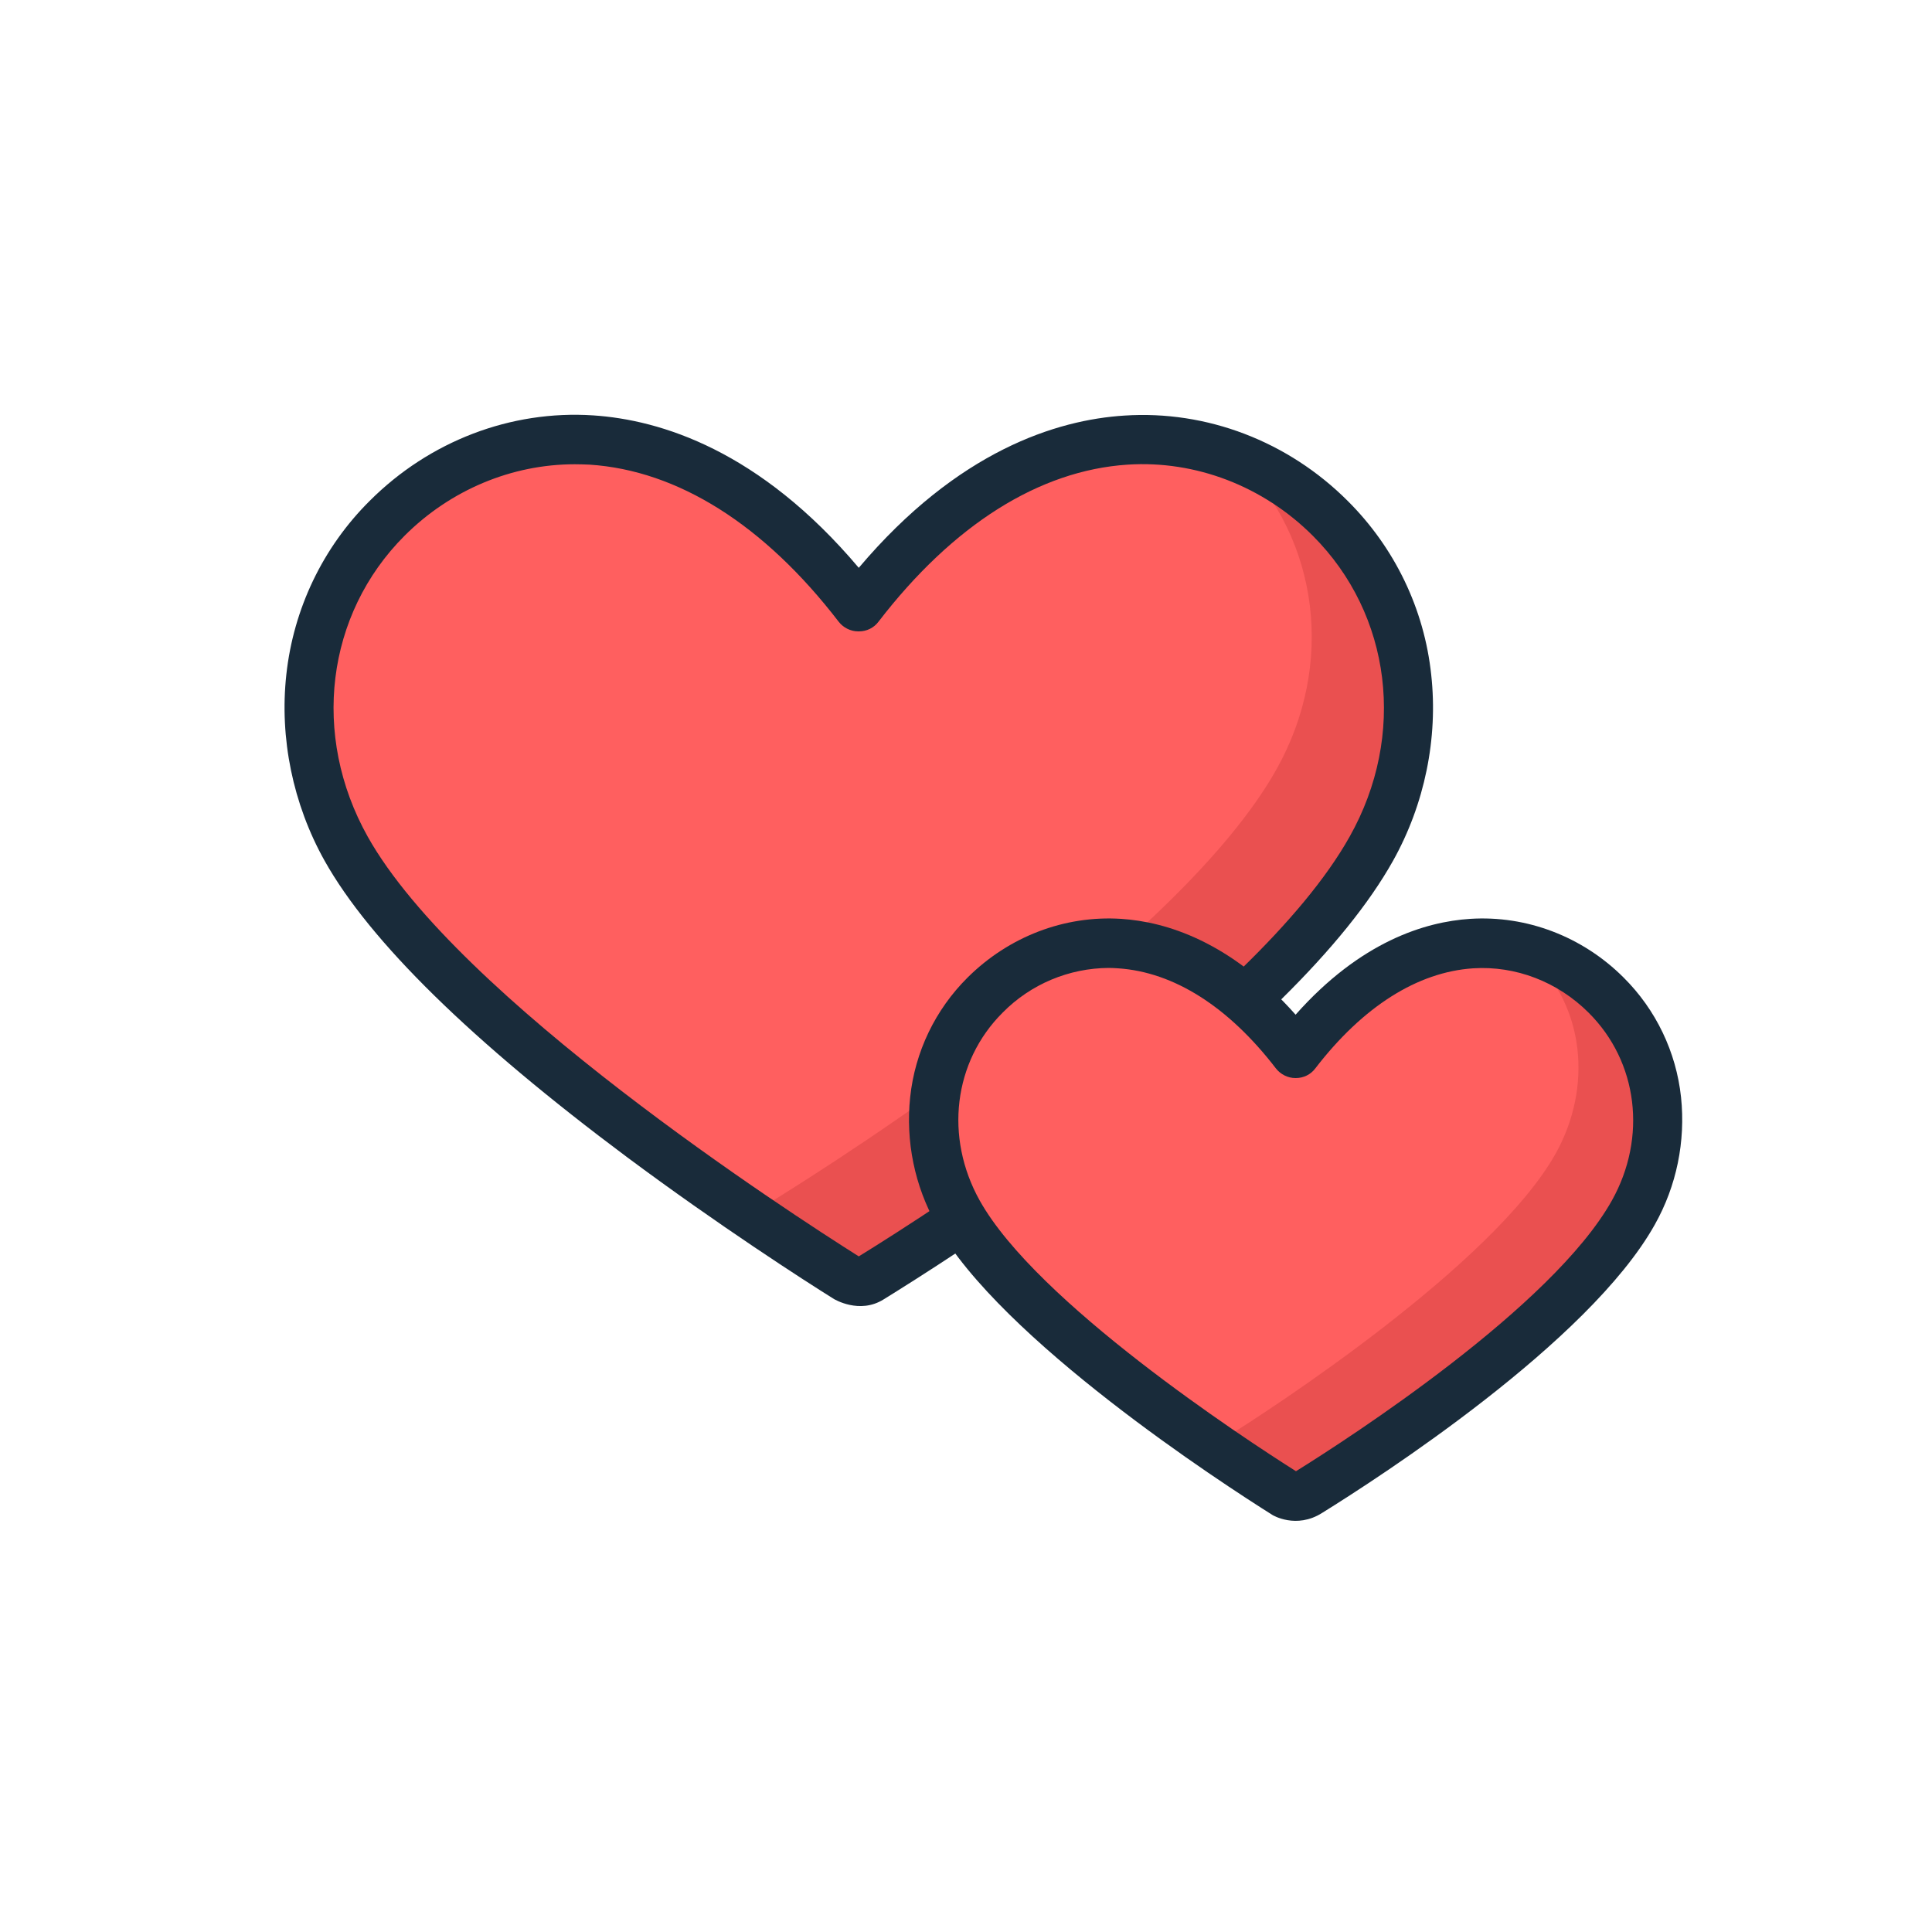 <?xml version="1.0" standalone="no"?><!DOCTYPE svg PUBLIC "-//W3C//DTD SVG 1.1//EN" "http://www.w3.org/Graphics/SVG/1.1/DTD/svg11.dtd"><svg t="1622028834365" class="icon" viewBox="0 0 1024 1024" version="1.1" xmlns="http://www.w3.org/2000/svg" p-id="6204" width="64" height="64" xmlns:xlink="http://www.w3.org/1999/xlink"><defs><style type="text/css"></style></defs><path d="M458.24 317.952s66.765-96.87 175.309-77.21c108.646 19.661 160.973 145.203 62.771 257.741-98.099 112.538-238.182 183.194-238.182 183.194S275.046 575.693 224.051 508.928c-50.995-66.765-81.101-147.866-39.219-215.859 41.882-67.994 137.421-67.994 187.085-39.219 49.664 28.774 86.323 64.102 86.323 64.102z m0 0" fill="#EA5050" p-id="6205"></path><path d="M656.384 243.302c43.008 43.008 51.2 109.158 20.173 164.454-51.712 92.365-230.605 206.234-268.288 229.478-28.467-17.92-137.114-88.269-210.739-159.437-8.499-8.192-72.09-103.219-1.434-194.765 20.685-26.829 80.282-56.32 139.162-43.52C406.118 254.976 455.68 321.946 455.68 321.946s40.141-53.658 86.835-75.571c64.922-30.515 109.261-7.68 113.869-3.072z m0 0" fill="#FF5F5F" p-id="6206"></path><path d="M468.275 688.742c16.077-9.933 60.314-37.786 108.646-73.523 82.022-60.621 136.294-114.176 161.382-158.925 16.794-30.003 23.962-65.024 20.275-98.611-3.686-34.918-19.354-67.379-44.237-92.16-31.642-31.642-74.752-48.128-118.374-45.261-35.738 2.253-88.269 18.534-140.8 80.691-52.531-62.259-105.062-78.438-140.8-80.794-43.622-2.867-86.733 13.619-118.374 45.261-24.883 24.678-40.448 57.242-44.237 92.16-3.686 33.587 3.482 68.608 20.275 98.611 23.962 42.803 77.926 95.642 160.256 157.082 48.845 36.352 93.696 65.229 109.773 75.264 0.102 0 13.414 8.192 26.214 0.205zM194.867 443.392c-30.003-53.658-22.118-117.76 19.558-159.437 24.371-24.371 56.934-37.888 90.214-37.888 2.662 0 5.325 0.102 7.885 0.205 46.797 3.072 92.467 31.846 131.994 83.251 2.458 3.174 6.349 5.12 10.342 5.12h0.41c4.096 0 7.885-1.843 10.342-5.12 39.526-51.405 85.197-80.179 131.994-83.251 36.045-2.355 71.885 11.366 98.202 37.683 41.779 41.779 49.664 105.882 19.558 159.437-50.176 89.6-223.642 199.987-260.198 222.515-36.659-23.142-212.378-136.909-260.301-222.515z" fill="#192B3A" p-id="6207"></path><path d="M685.568 554.291s42.496-61.645 111.616-49.152c69.12 12.493 102.4 92.467 39.936 164.045-62.464 71.578-151.552 116.531-151.552 116.531S568.934 718.234 536.474 675.84c-32.461-42.496-51.61-94.106-24.986-137.421 26.624-43.315 87.45-43.315 119.091-24.986 19.763 11.674 38.195 25.293 54.989 40.858z m0 0" fill="#EA5050" p-id="6208"></path><path d="M811.622 506.778c28.262 26.522 32.563 69.427 12.902 104.653-32.973 58.88-151.45 135.987-175.514 150.835-19.354-12.186-90.726-58.266-133.325-110.08-17.101-20.787-42.189-77.005 15.565-128.102 68.915-61.03 155.238 29.594 155.238 29.594s82.125-87.245 125.133-46.899z m0 0" fill="#FF5F5F" p-id="6209"></path><path d="M890.982 581.53c-2.56-23.962-13.312-46.387-30.413-63.386-21.709-21.709-51.405-33.075-81.408-31.13-23.654 1.536-57.958 11.878-92.467 50.79-34.509-38.912-68.813-49.254-92.467-50.79-30.003-1.946-59.597 9.421-81.408 31.13-17.101 16.998-27.853 39.322-30.413 63.386-2.458 23.45 2.355 47.002 13.926 67.584 34.202 61.03 151.45 137.114 178.176 153.907 0 0 12.493 7.578 26.214-1.126 30.003-18.637 141.414-90.419 176.333-152.781 11.571-20.582 16.384-44.134 13.926-67.584z m-36.659 54.784c-31.539 56.32-139.264 125.952-167.424 143.462C658.534 761.856 549.376 690.176 519.27 636.314c-18.739-33.587-13.926-73.626 12.186-99.635 14.848-15.053 35.123-23.552 56.218-23.654 1.638 0 3.277 0.102 4.915 0.205 29.491 1.946 58.47 20.275 83.661 53.043 2.458 3.174 6.349 5.12 10.342 5.12h0.205c4.096 0 7.885-1.843 10.342-5.12 25.19-32.768 54.17-51.098 83.661-53.043 22.426-1.434 44.749 7.066 61.235 23.552 26.112 26.01 31.027 66.048 12.288 99.533z" fill="#192B3A" p-id="6210"></path></svg>